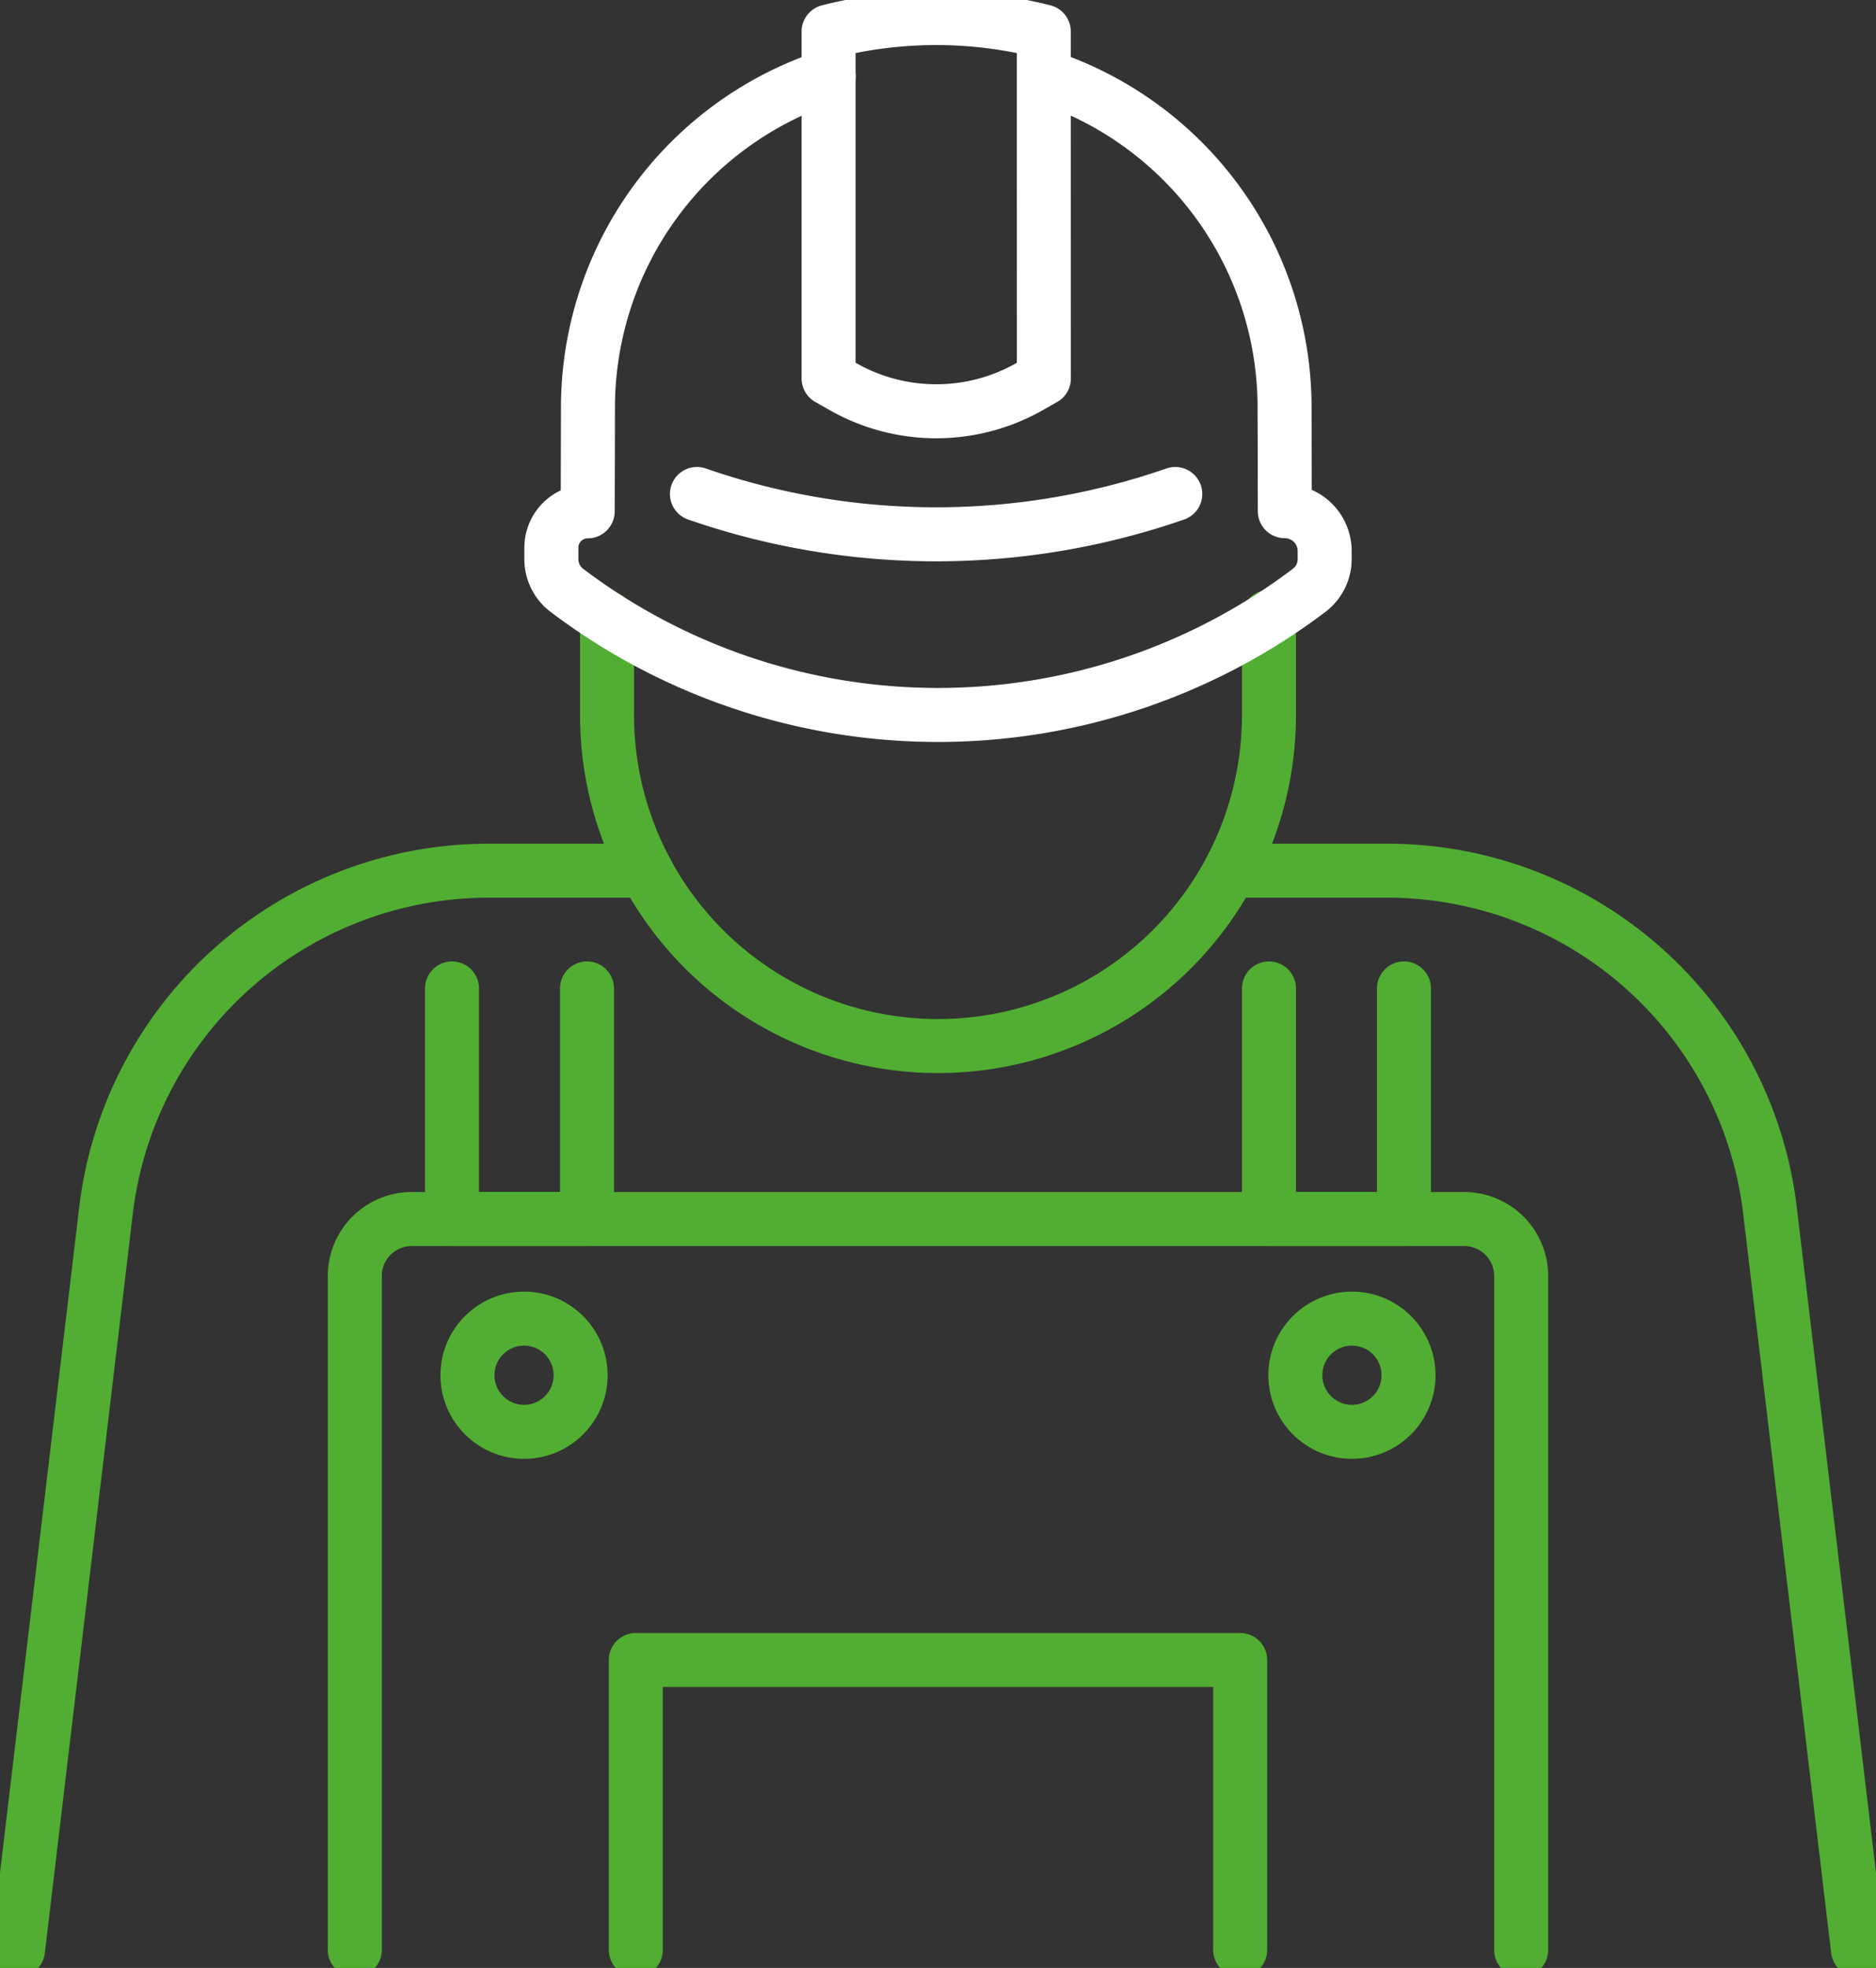 <svg id="Gruppe_281" data-name="Gruppe 281" xmlns="http://www.w3.org/2000/svg" xmlns:xlink="http://www.w3.org/1999/xlink" width="69.482" height="72.87" viewBox="0 0 69.482 72.87">
  <rect x="0" y="0" width="69.482" height="72.87" fill="#333333" stroke="none"/>
  <defs>
    <clipPath id="clip-path">
      <rect id="Rechteck_83" data-name="Rechteck 83" width="69.482" height="72.87" fill="none" stroke="#52ae32" stroke-width="2"/>
    </clipPath>
  </defs>
  <g id="Gruppe_280" data-name="Gruppe 280" clip-path="url(#clip-path)">
    <path id="Pfad_96" data-name="Pfad 96" d="M1.5,112.448,4.759,85.072A14.272,14.272,0,0,1,18.931,72.487h5.824" transform="translate(-0.833 -40.246)" fill="none" stroke="#52ae32" stroke-linecap="round" stroke-linejoin="round" stroke-width="2"/>
    <path id="Pfad_97" data-name="Pfad 97" d="M102.433,72.487h5.823a14.272,14.272,0,0,1,14.172,12.585l3.259,27.376" transform="translate(-56.872 -40.246)" fill="none" stroke="#52ae32" stroke-linecap="round" stroke-linejoin="round" stroke-width="2"/>
    <path id="Pfad_98" data-name="Pfad 98" d="M75.063,51.36v3.632A12.258,12.258,0,0,1,62.805,67.25h0A12.258,12.258,0,0,1,50.547,54.992V51.4" transform="translate(-28.064 -28.516)" fill="none" stroke="#52ae32" stroke-linecap="round" stroke-linejoin="round" stroke-width="2"/>
    <path id="Pfad_99" data-name="Pfad 99" d="M58.034,41.124a27.02,27.02,0,0,0,17.716,0" transform="translate(-32.221 -22.832)" fill="none" stroke="#fff" stroke-linecap="round" stroke-linejoin="round" stroke-width="2"/>
    <path id="Pfad_100" data-name="Pfad 100" d="M64.152,6.338a12.9,12.9,0,0,1,8.915,12.27l.009,3.84a1.476,1.476,0,0,1,1.476,1.476v.3a1.448,1.448,0,0,1-.574,1.154,22.781,22.781,0,0,1-27.494,0,1.447,1.447,0,0,1-.573-1.154v-.424a1.347,1.347,0,0,1,1.346-1.347l.01-3.84a12.9,12.9,0,0,1,8.915-12.27" transform="translate(-25.49 -3.519)" fill="none" stroke="#fff" stroke-linecap="round" stroke-linejoin="round" stroke-width="2"/>
    <path id="Pfad_101" data-name="Pfad 101" d="M72.744,128.549V103.595a2.109,2.109,0,0,0-2.109-2.109H31.654a2.109,2.109,0,0,0-2.109,2.109v24.954" transform="translate(-16.404 -56.346)" fill="none" stroke="#52ae32" stroke-linecap="round" stroke-linejoin="round" stroke-width="2"/>
    <path id="Pfad_102" data-name="Pfad 102" d="M37.638,82.288v8.539h5V82.288" transform="translate(-20.897 -45.687)" fill="none" stroke="#52ae32" stroke-linecap="round" stroke-linejoin="round" stroke-width="2"/>
    <path id="Pfad_103" data-name="Pfad 103" d="M105.666,82.288v8.539h5V82.288" transform="translate(-58.667 -45.687)" fill="none" stroke="#52ae32" stroke-linecap="round" stroke-linejoin="round" stroke-width="2"/>
    <circle id="Ellipse_5" data-name="Ellipse 5" cx="2.096" cy="2.096" r="2.096" transform="translate(17.313 48.827)" fill="none" stroke="#52ae32" stroke-linecap="round" stroke-linejoin="round" stroke-width="2"/>
    <circle id="Ellipse_6" data-name="Ellipse 6" cx="2.096" cy="2.096" r="2.096" transform="translate(47.976 48.827)" fill="none" stroke="#52ae32" stroke-linecap="round" stroke-linejoin="round" stroke-width="2"/>
    <path id="Pfad_104" data-name="Pfad 104" d="M52.944,148.929V138.194H75.328v10.735" transform="translate(-29.395 -76.727)" fill="none" stroke="#52ae32" stroke-linecap="round" stroke-linejoin="round" stroke-width="2"/>
    <path id="Pfad_105" data-name="Pfad 105" d="M76.973,14.847l-.508.29a7,7,0,0,1-6.955,0L69,14.847V2a16.169,16.169,0,0,1,7.97,0Z" transform="translate(-38.311 -0.833)" fill="none" stroke="#fff" stroke-linecap="round" stroke-linejoin="round" stroke-width="2"/>
  </g>
</svg>
